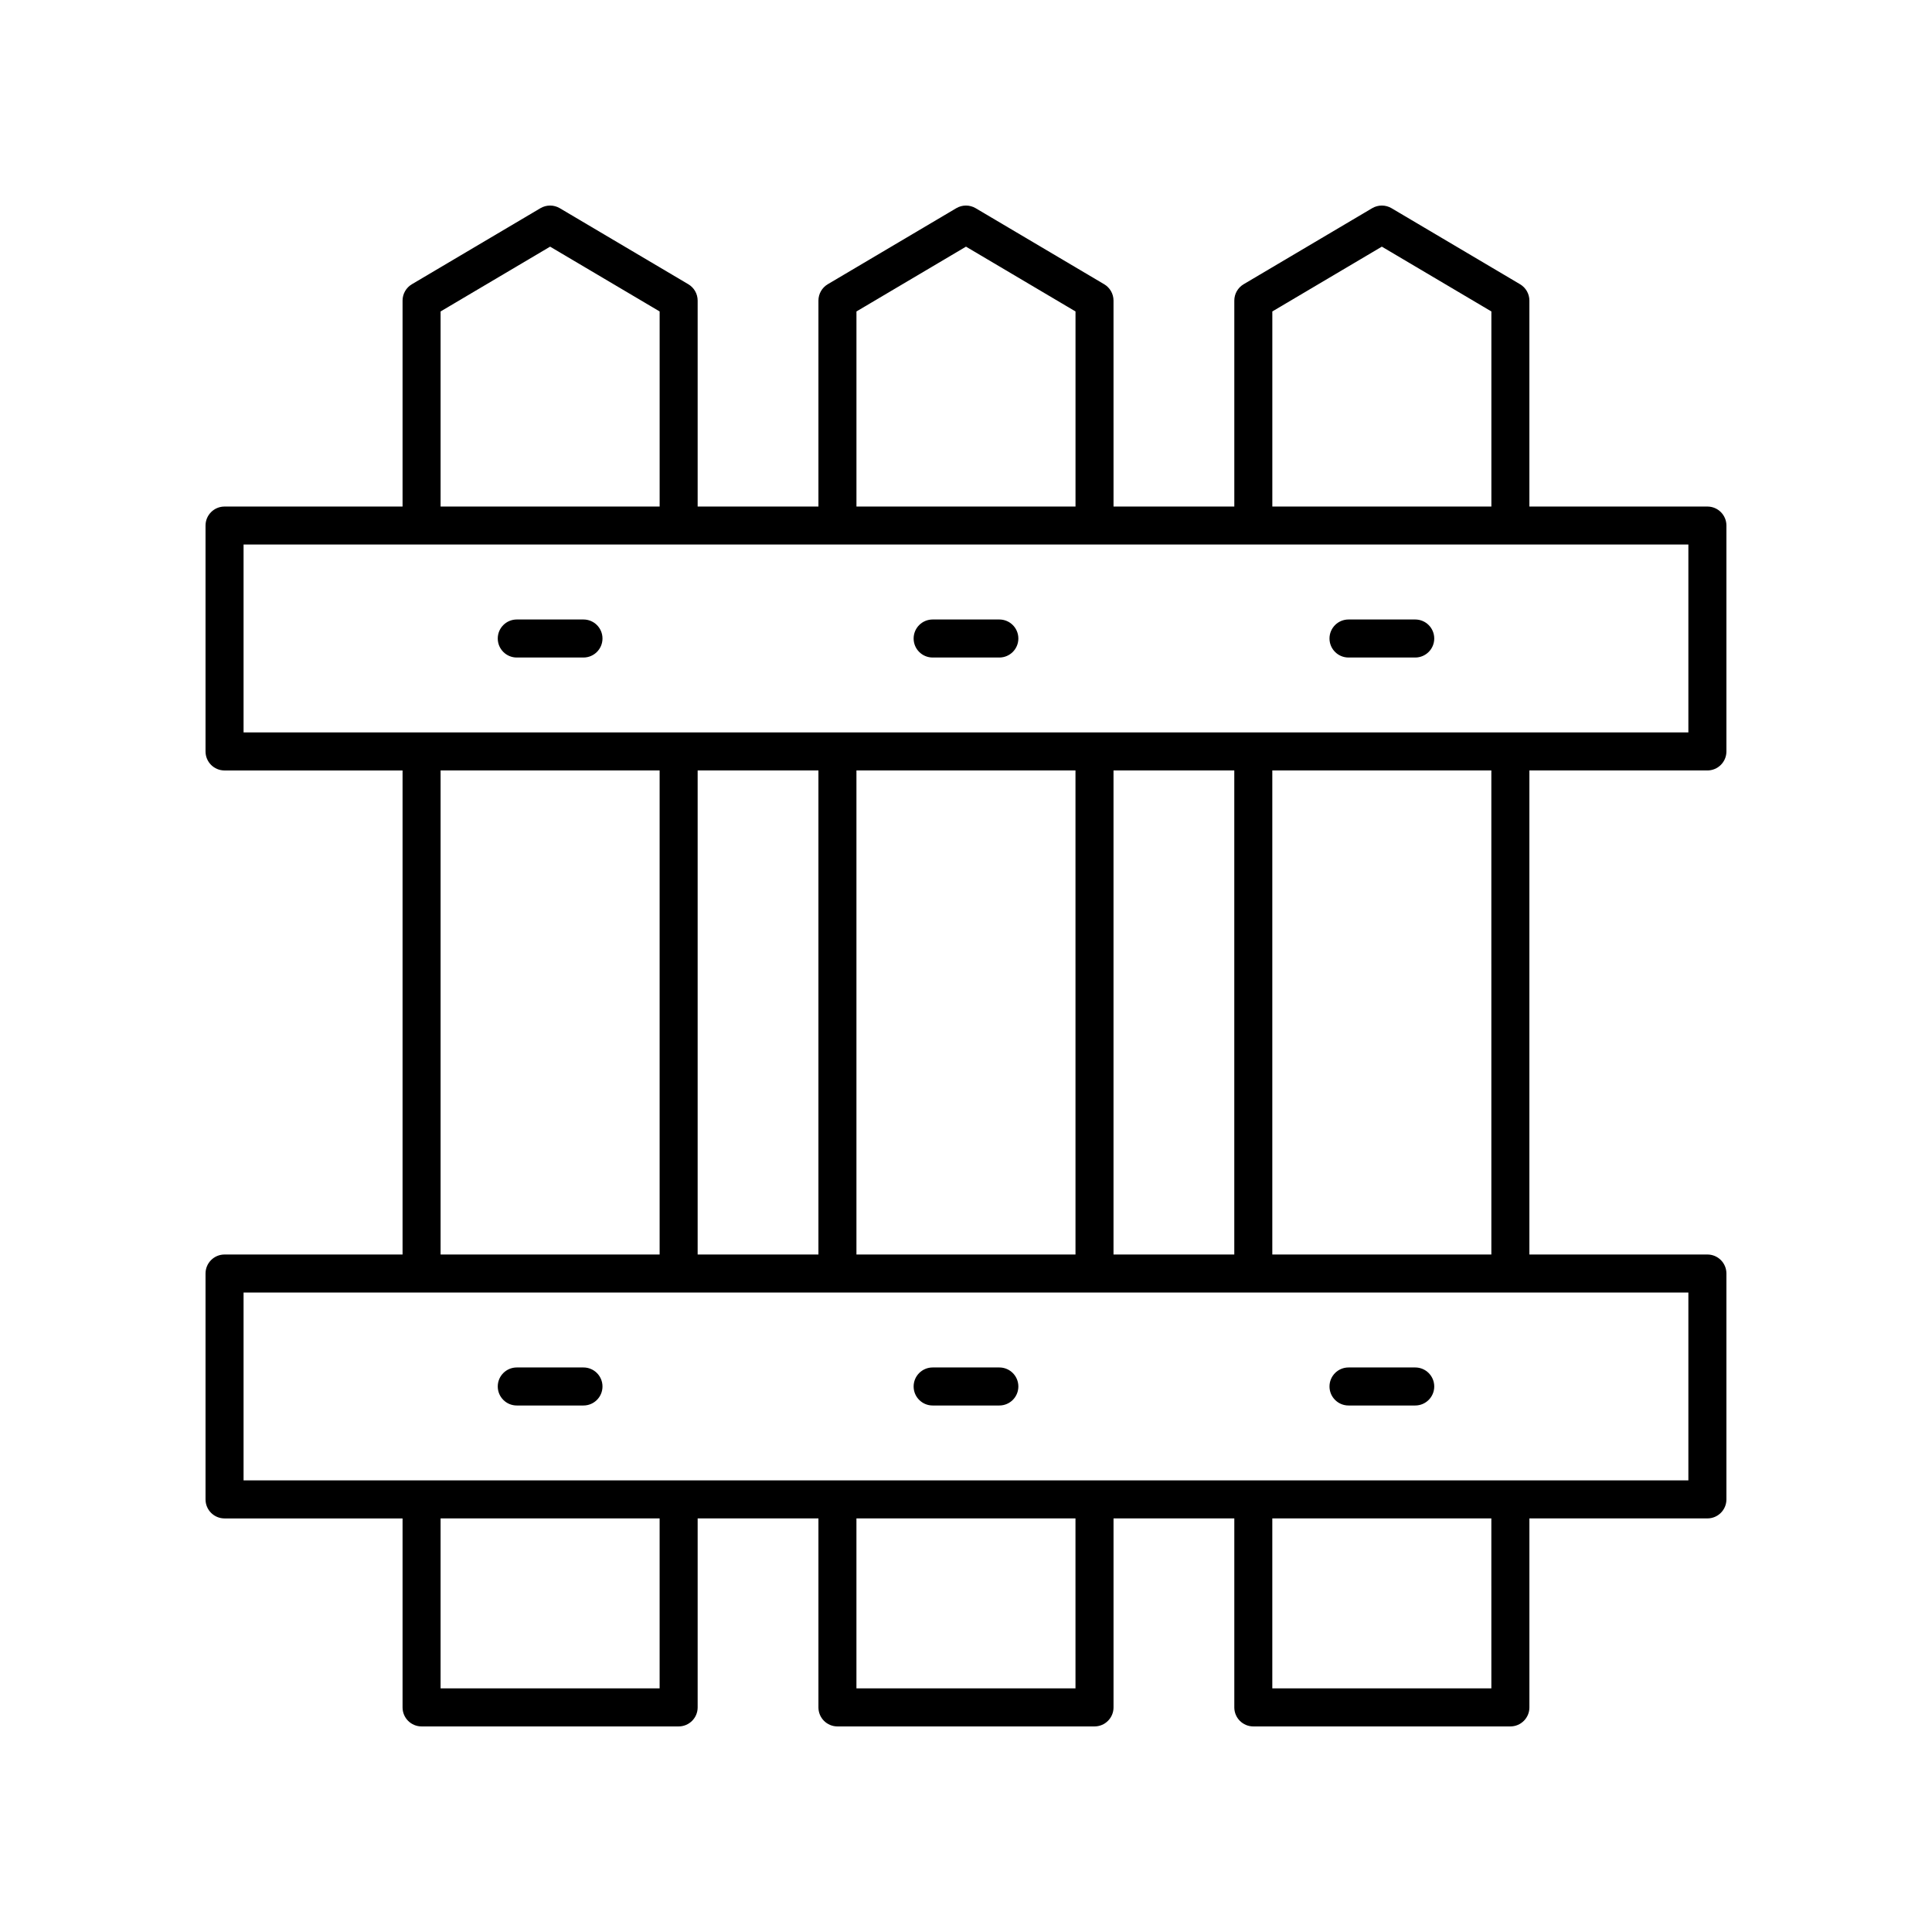 <?xml version="1.0" encoding="UTF-8"?>
<!-- Uploaded to: ICON Repo, www.iconrepo.com, Generator: ICON Repo Mixer Tools -->
<svg fill="#000000" width="800px" height="800px" version="1.1" viewBox="144 144 512 512" xmlns="http://www.w3.org/2000/svg">
 <g>
  <path d="m596.48 278.24h-47.176v-54.578c0-1.781-0.941-3.43-2.473-4.336l-34.062-20.152c-1.586-0.934-3.547-0.934-5.133 0l-34.062 20.152c-1.531 0.906-2.469 2.555-2.469 4.336v54.578h-32.008l-0.004-54.578c0-1.781-0.941-3.43-2.473-4.336l-34.062-20.152c-1.586-0.934-3.547-0.934-5.133 0l-34.062 20.152c-1.531 0.906-2.469 2.555-2.469 4.336v54.578h-32.008v-54.578c0-1.781-0.941-3.43-2.473-4.336l-34.062-20.152c-1.586-0.934-3.547-0.934-5.133 0l-34.062 20.152c-1.531 0.906-2.473 2.555-2.473 4.336v54.578h-47.176c-2.781 0-5.039 2.254-5.039 5.039v59.863c0 2.785 2.254 5.039 5.039 5.039h47.176v128.28l-47.176-0.004c-2.781 0-5.039 2.254-5.039 5.039v59.863c0 2.785 2.254 5.039 5.039 5.039h47.176v50.082c0 2.785 2.254 5.039 5.039 5.039h68.125c2.781 0 5.039-2.254 5.039-5.039v-50.086h32.008v50.086c0 2.785 2.254 5.039 5.039 5.039h68.125c2.781 0 5.039-2.254 5.039-5.039v-50.086h32.008v50.086c0 2.785 2.254 5.039 5.039 5.039h68.125c2.781 0 5.039-2.254 5.039-5.039v-50.086h47.172c2.781 0 5.039-2.254 5.039-5.039v-59.859c0-2.785-2.254-5.039-5.039-5.039h-47.176v-128.28h47.176c2.781 0 5.039-2.254 5.039-5.039v-59.859c0-2.785-2.258-5.039-5.039-5.039zm-115.3-51.703 29.023-17.172 29.027 17.172v51.703h-58.051zm-110.21 0 29.027-17.172 29.023 17.172v51.703h-58.051zm-110.21 0 29.023-17.172 29.027 17.172v51.703h-58.051zm0 121.64h58.047v128.28h-58.047zm178.33 128.28v-128.28h32.008v128.28zm-10.074 0h-58.051v-128.28h58.047zm-68.125 0h-32.008v-128.28h32.008zm-42.086 114.98h-58.047v-45.047h58.047zm110.21 0h-58.051v-45.047h58.047zm110.21 0h-58.051v-45.047h58.047zm52.211-55.121h-382.89v-49.785h382.89zm-52.211-59.863h-58.051v-128.28h58.047zm52.211-138.36h-382.89v-49.785h382.89z"/>
  <path d="m280.95 318.25h17.676c2.781 0 5.039-2.254 5.039-5.039s-2.254-5.039-5.039-5.039h-17.676c-2.781 0-5.039 2.254-5.039 5.039s2.258 5.039 5.039 5.039z"/>
  <path d="m280.95 516.47h17.676c2.781 0 5.039-2.254 5.039-5.039 0-2.785-2.254-5.039-5.039-5.039h-17.676c-2.781 0-5.039 2.254-5.039 5.039 0 2.785 2.258 5.039 5.039 5.039z"/>
  <path d="m391.16 318.25h17.676c2.781 0 5.039-2.254 5.039-5.039s-2.254-5.039-5.039-5.039h-17.676c-2.781 0-5.039 2.254-5.039 5.039s2.258 5.039 5.039 5.039z"/>
  <path d="m391.16 516.47h17.676c2.781 0 5.039-2.254 5.039-5.039 0-2.785-2.254-5.039-5.039-5.039h-17.676c-2.781 0-5.039 2.254-5.039 5.039 0 2.785 2.258 5.039 5.039 5.039z"/>
  <path d="m501.37 318.25h17.68c2.781 0 5.039-2.254 5.039-5.039s-2.254-5.039-5.039-5.039h-17.68c-2.781 0-5.039 2.254-5.039 5.039s2.258 5.039 5.039 5.039z"/>
  <path d="m501.37 516.47h17.68c2.781 0 5.039-2.254 5.039-5.039 0-2.785-2.254-5.039-5.039-5.039h-17.68c-2.781 0-5.039 2.254-5.039 5.039 0 2.785 2.258 5.039 5.039 5.039z"/>
 </g>
</svg>